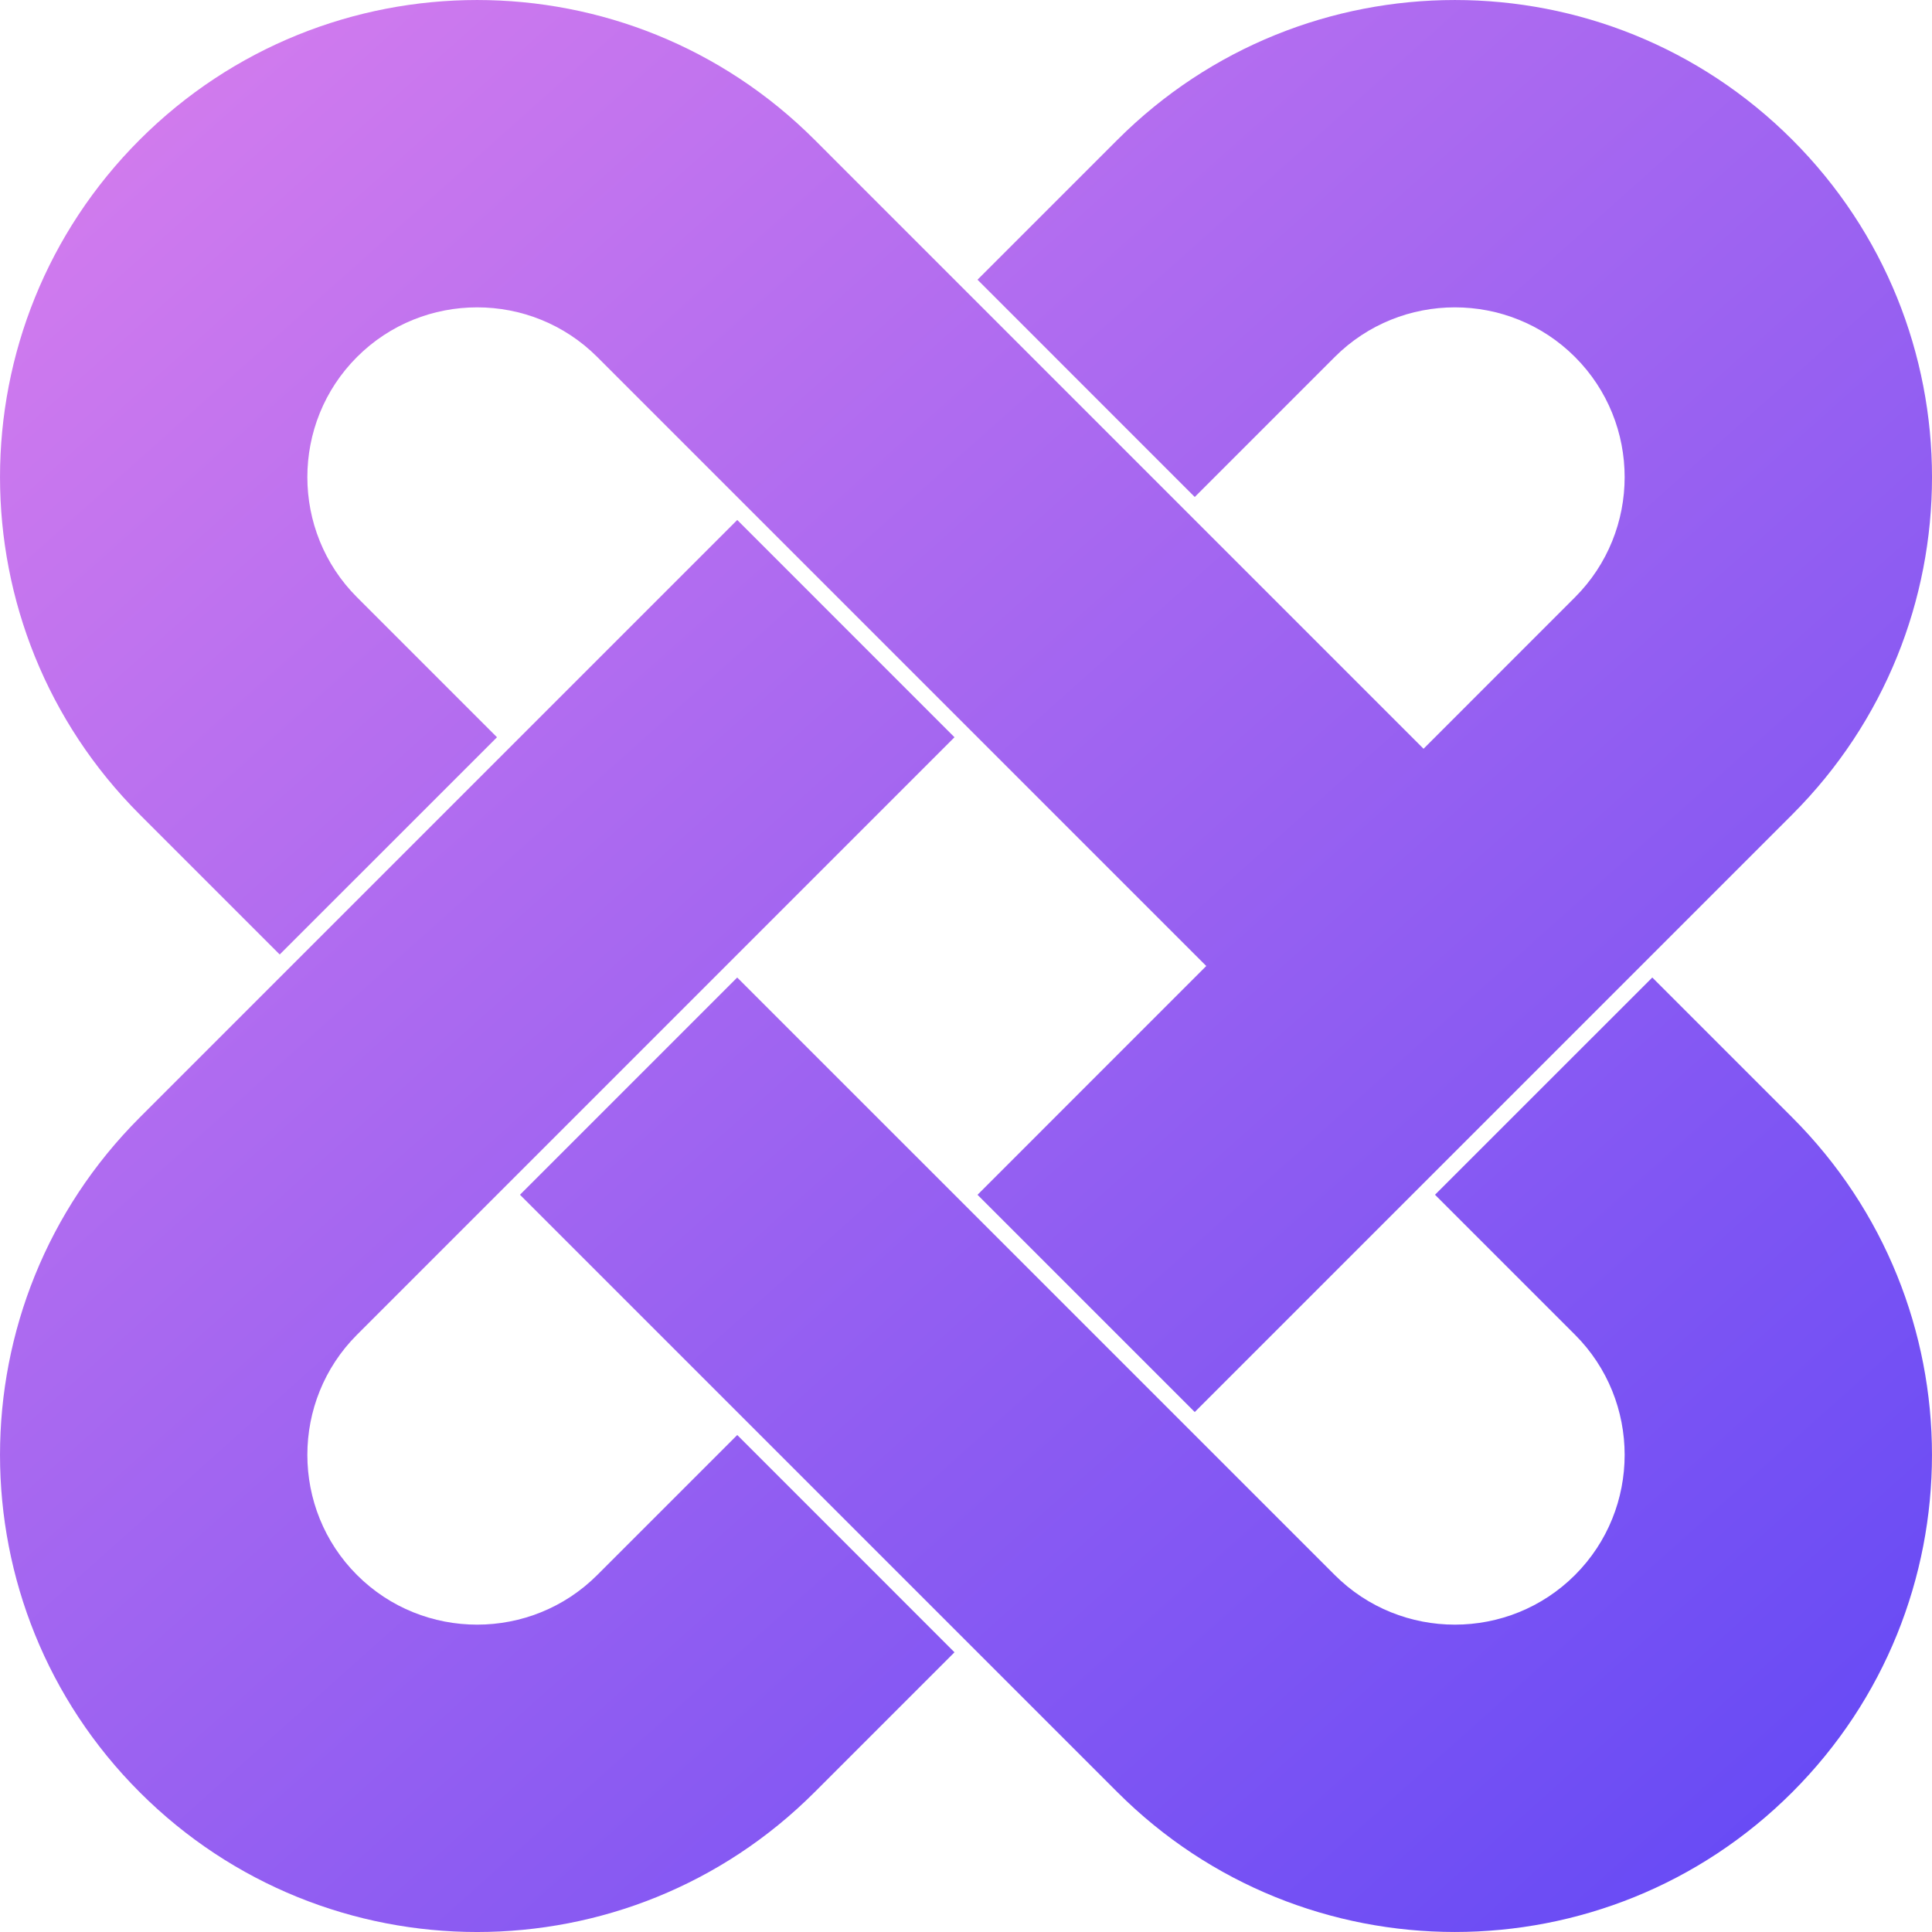 <svg width="50" height="50" viewBox="0 0 50 50" fill="none" xmlns="http://www.w3.org/2000/svg">
    <path fill-rule="evenodd" clip-rule="evenodd" d="M24.702 19.08L9.239 34.543C7.526 36.257 7.526 39.048 9.239 40.761C10.952 42.474 13.744 42.474 15.457 40.761L19.08 37.138L24.702 42.761L21.08 46.383C16.258 51.206 8.438 51.206 3.616 46.383C-1.205 41.562 -1.205 33.743 3.616 28.921L19.08 13.457L24.702 19.08ZM46.383 46.383C51.205 41.562 51.205 33.742 46.383 28.92L42.761 25.298L37.138 30.92L40.761 34.543C42.474 36.256 42.474 39.048 40.761 40.761C39.048 42.474 36.256 42.474 34.543 40.761L19.079 25.298L13.457 30.92L28.92 46.383C33.742 51.205 41.562 51.205 46.383 46.383ZM41.599 8.401C41.599 8.401 41.599 8.401 41.599 8.401ZM40.761 9.239C42.474 10.952 42.474 13.743 40.761 15.457L36.841 19.378L21.08 3.616C16.258 -1.205 8.438 -1.205 3.616 3.616C-1.205 8.438 -1.205 16.258 3.617 21.08L7.239 24.702L12.862 19.08L9.239 15.457C7.526 13.743 7.526 10.952 9.239 9.239C10.952 7.526 13.744 7.526 15.457 9.239L31.218 25L25.298 30.921L30.92 36.543L46.383 21.08C51.206 16.258 51.206 8.438 46.383 3.616C41.562 -1.205 33.742 -1.205 28.92 3.617L25.298 7.239L30.92 12.862L34.543 9.239C36.257 7.526 39.048 7.526 40.761 9.239Z" fill="url(#paint0_linear_252_7733)" />
    <defs>
        <linearGradient id="paint0_linear_252_7733" x1="50" y1="47" x2="5.5" y2="-2.75" gradientUnits="userSpaceOnUse">
        <stop stop-color="#6449F5" />
        <stop offset="1" stop-color="#D67DED" />
        </linearGradient>
    </defs>
</svg>
